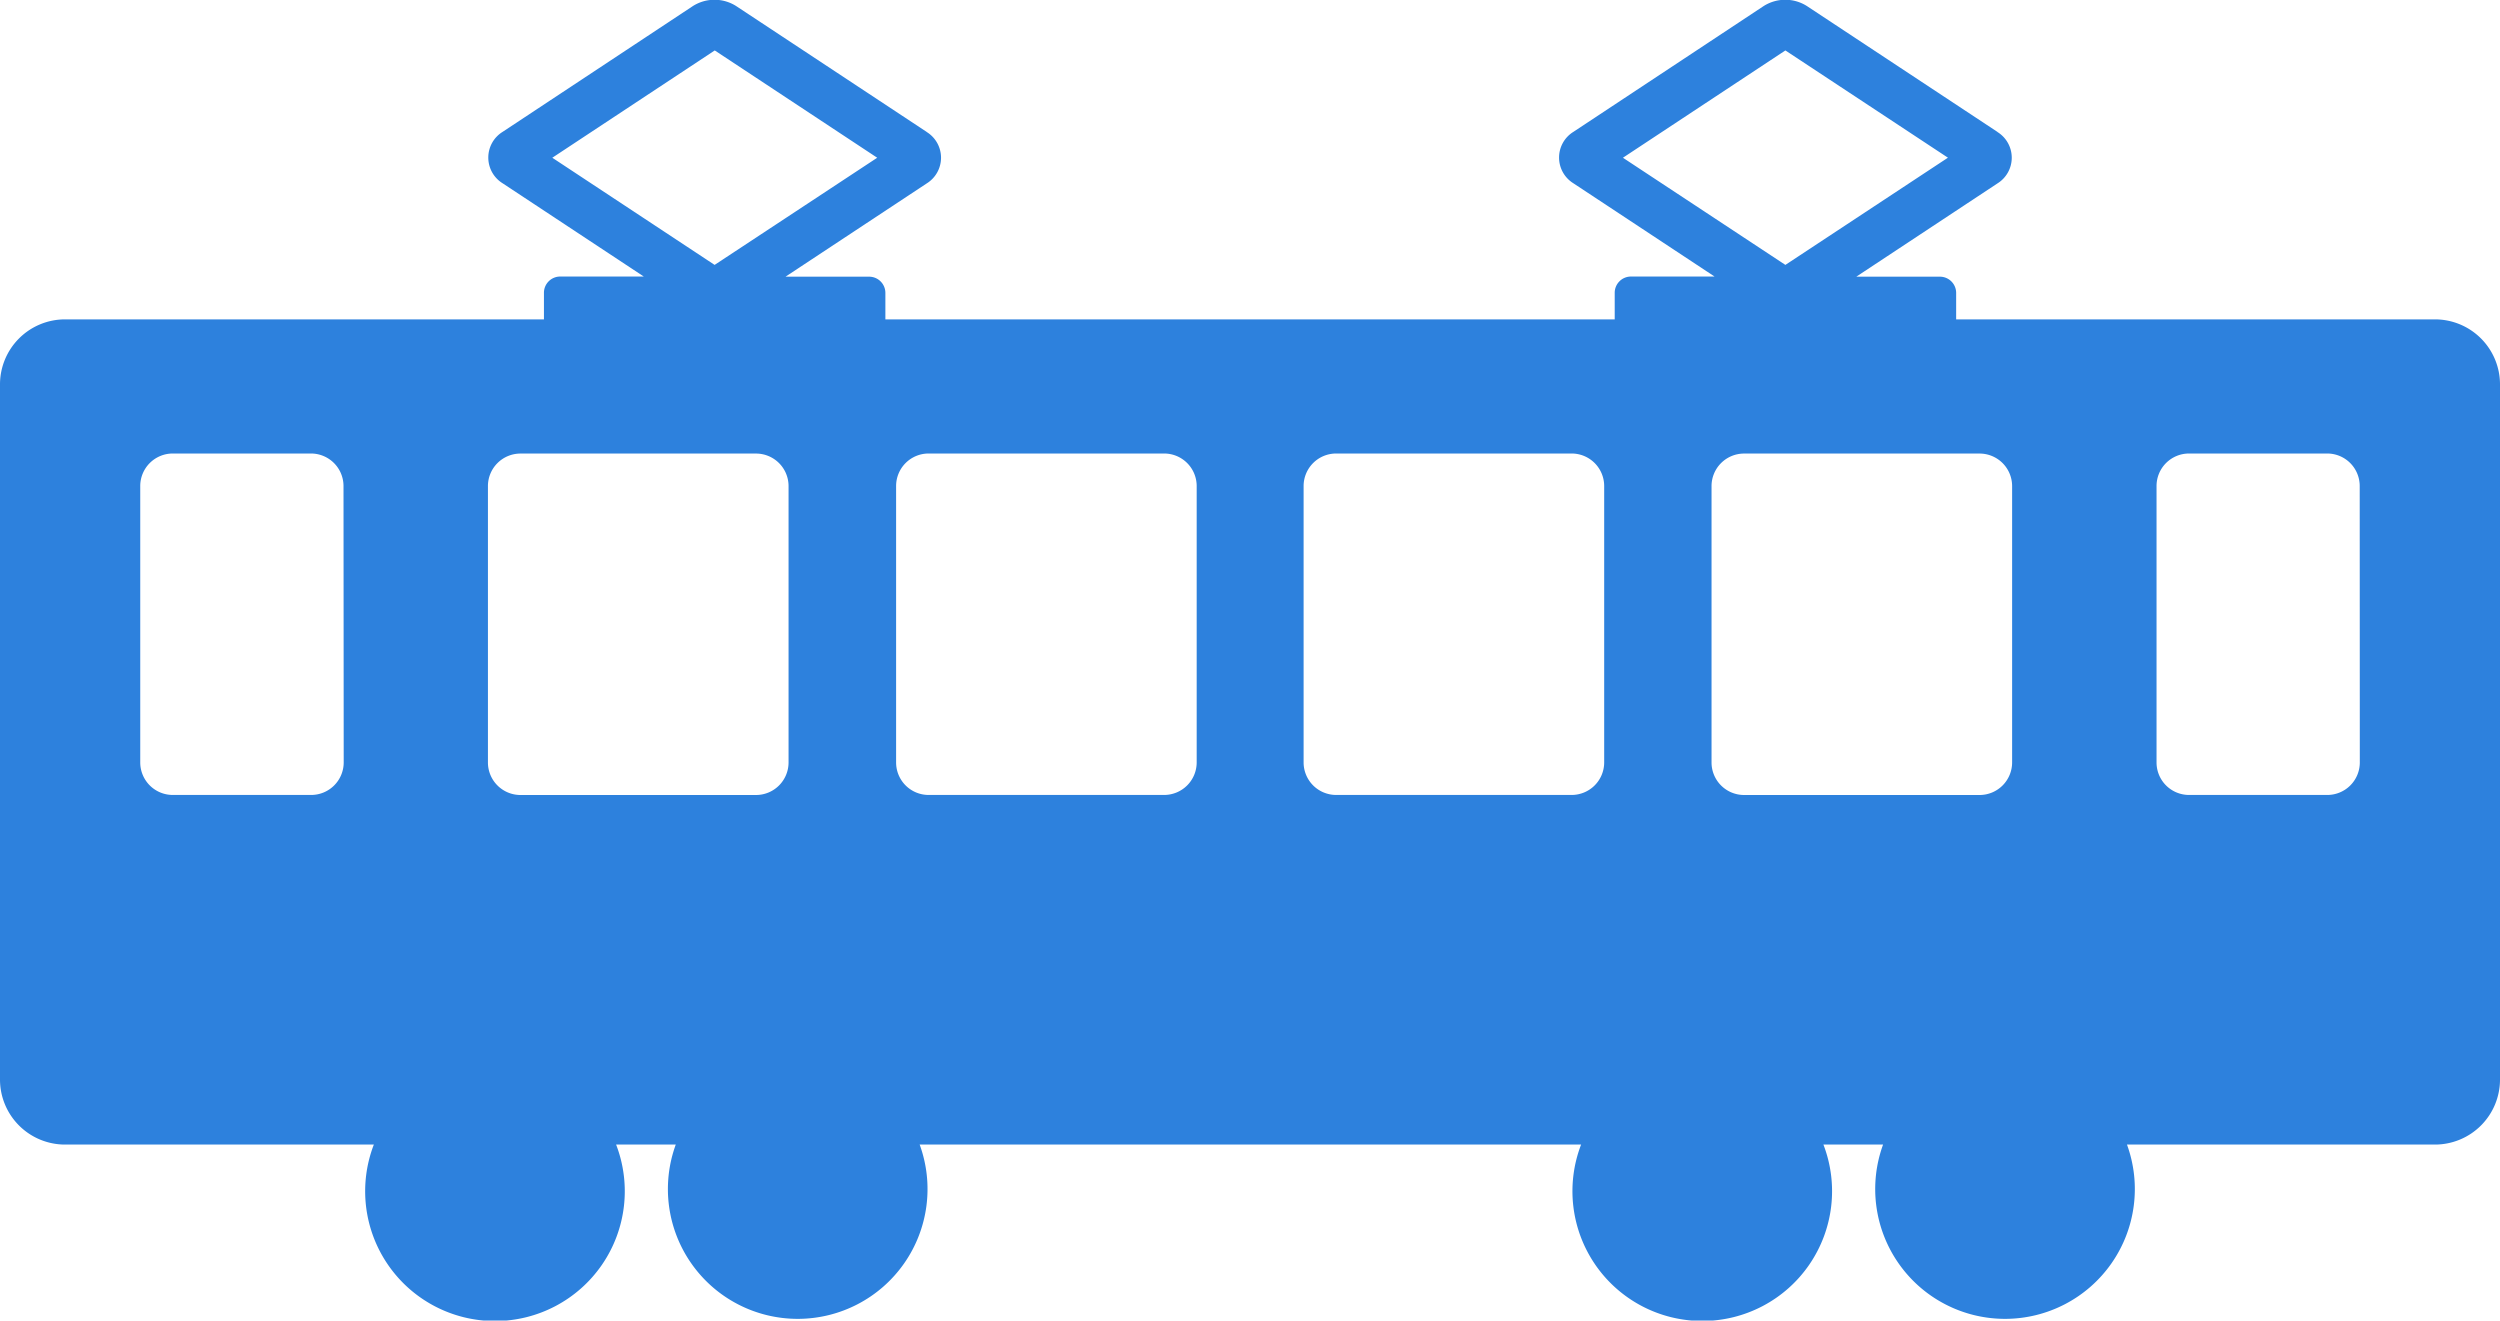 <svg xmlns="http://www.w3.org/2000/svg" width="52" height="27.467" viewBox="0 0 52 27.467">
  <g id="bus_icon" transform="translate(-2 -1.057)">
    <path id="パス_668" data-name="パス 668" d="M52.647,102.767H3.353A1.353,1.353,0,0,0,2,104.12v14.458a1.353,1.353,0,0,0,1.353,1.353H9.776a2.7,2.7,0,1,0,5.039,0h1.241a2.7,2.7,0,1,0,5.073,0H34.887a2.7,2.7,0,1,0,5.04,0h1.241a2.7,2.7,0,1,0,5.073,0h6.406A1.353,1.353,0,0,0,54,118.578V104.12A1.353,1.353,0,0,0,52.647,102.767ZM37.6,106.234a.677.677,0,0,1,.676-.676h4.9a.677.677,0,0,1,.676.676v5.75a.677.677,0,0,1-.676.676h-4.9a.677.677,0,0,1-.676-.676v-5.75Zm-25.451,0a.677.677,0,0,1,.677-.676h4.9a.677.677,0,0,1,.676.676v5.75a.677.677,0,0,1-.676.676h-4.9a.677.677,0,0,1-.677-.676Zm-3,5.749a.677.677,0,0,1-.677.676H5.594a.677.677,0,0,1-.677-.676v-5.75a.677.677,0,0,1,.677-.676H8.468a.677.677,0,0,1,.677.676Zm17.742,0a.677.677,0,0,1-.676.676h-4.9a.676.676,0,0,1-.676-.676v-5.75a.676.676,0,0,1,.676-.676h4.9a.677.677,0,0,1,.676.676Zm2.9.676a.677.677,0,0,1-.676-.676v-5.75a.677.677,0,0,1,.676-.676h4.9a.677.677,0,0,1,.676.676v5.75a.677.677,0,0,1-.676.676Zm21.293-.676a.676.676,0,0,1-.676.676H47.532a.676.676,0,0,1-.676-.676v-5.75a.676.676,0,0,1,.676-.676h2.874a.676.676,0,0,1,.676.676Z" transform="translate(0 -95.067)" fill="#2d81dd"/>
    <g id="グループ_104408" data-name="グループ 104408" transform="translate(12.156 1.056)">
      <path id="パス_669" data-name="パス 669" d="M166.586,3.8l-3.962-2.617a.839.839,0,0,0-.9,0L157.766,3.8a.629.629,0,0,0,0,1.069l2.937,1.94h-1.739a.338.338,0,0,0-.338.339V8.757a.338.338,0,0,0,.338.338h6.426a.338.338,0,0,0,.338-.338V7.151a.338.338,0,0,0-.338-.339h-1.739l2.937-1.94a.629.629,0,0,0,0-1.069Zm-4.41,2.767L158.8,4.338l3.379-2.232,3.379,2.232Z" transform="translate(-157.468 -1.056)" fill="#2d81dd"/>
      <path id="パス_670" data-name="パス 670" d="M507.529,3.8l-3.962-2.617a.839.839,0,0,0-.9,0L498.709,3.8a.629.629,0,0,0,0,1.069l2.937,1.94h-1.739a.338.338,0,0,0-.338.339V8.757a.338.338,0,0,0,.338.338h6.426a.338.338,0,0,0,.338-.338V7.151a.338.338,0,0,0-.338-.339h-1.739l2.936-1.94a.629.629,0,0,0,0-1.069Zm-4.41,2.767L499.74,4.338l3.379-2.232L506.5,4.337Z" transform="translate(-476.139 -1.056)" fill="#2d81dd"/>
    </g>
  </g>
</svg>
